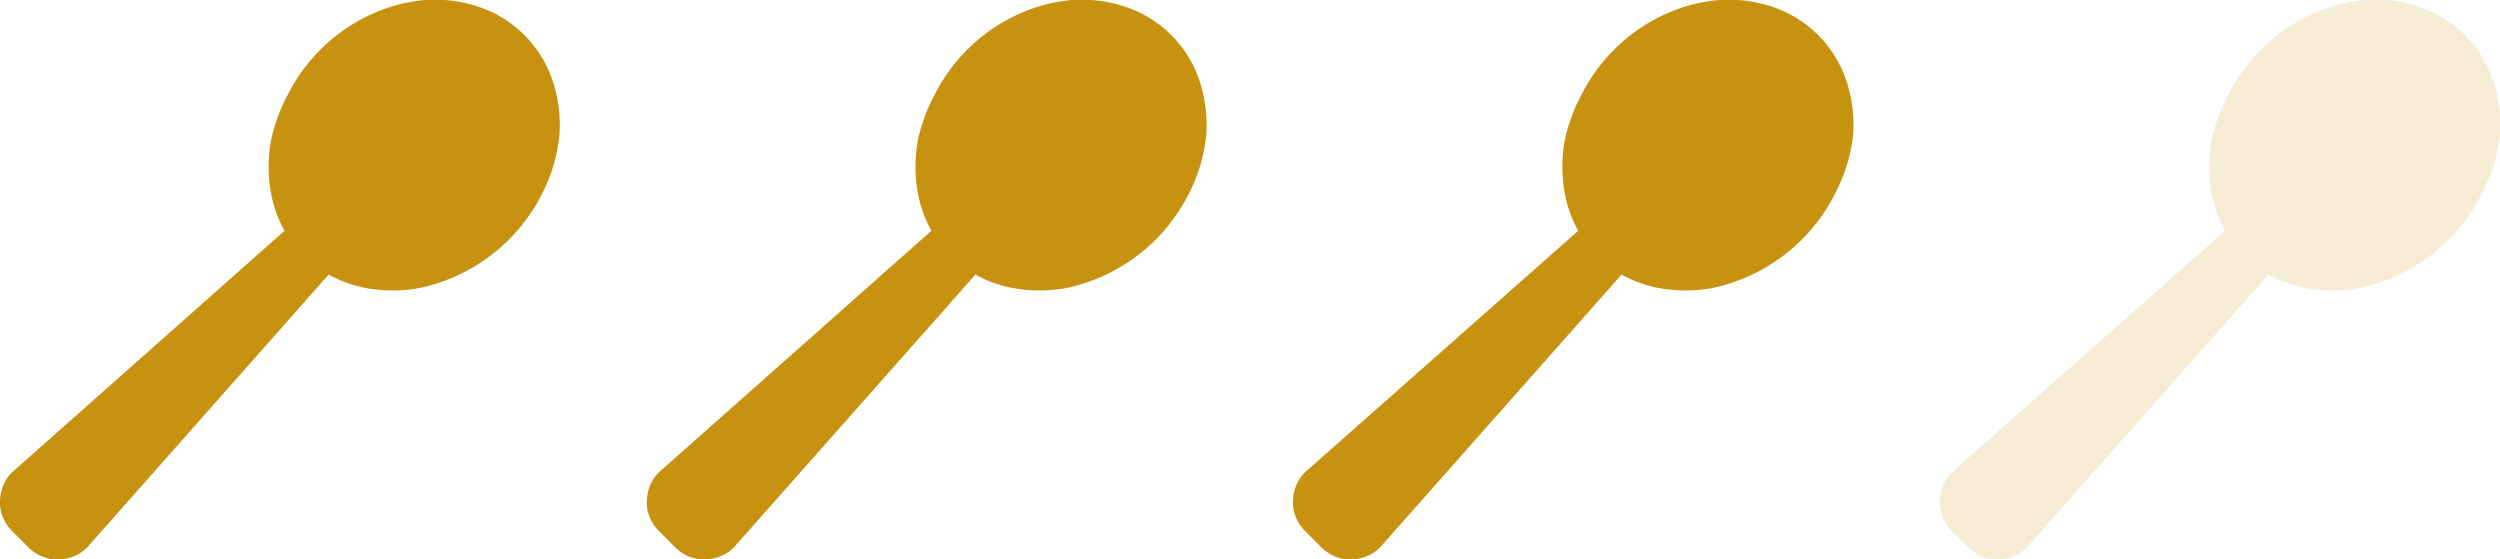 <svg id="Pictos" xmlns="http://www.w3.org/2000/svg" viewBox="0 0 286 64"><title>facilite-3</title><path d="M63.21,9.21A13.36,13.36,0,0,0,54.79.79,15.83,15.83,0,0,0,48.64,0a18.46,18.46,0,0,0-6.32,1.71,19.59,19.59,0,0,0-5.76,4.07A19.54,19.54,0,0,0,33,10.69,19.81,19.81,0,0,0,31,16.07a17.13,17.13,0,0,0-.1,5.39,14.07,14.07,0,0,0,1.65,4.94L1.64,53.8A4.5,4.5,0,0,0,.43,55.4,5,5,0,0,0,0,57.23a4.28,4.28,0,0,0,.31,1.89,4.77,4.77,0,0,0,1.1,1.66l1.8,1.8a4.77,4.77,0,0,0,1.66,1.1A4.28,4.28,0,0,0,6.77,64a5,5,0,0,0,1.83-.42,4.5,4.5,0,0,0,1.6-1.21L37.6,31.41a14.07,14.07,0,0,0,4.94,1.65,17.19,17.19,0,0,0,5.4-.1A20.41,20.41,0,0,0,62.25,21.68,18.46,18.46,0,0,0,64,15.36,15.83,15.83,0,0,0,63.21,9.21Z" fill="#c89211"/><path d="M137.21,9.21A13.36,13.36,0,0,0,128.79.79,15.83,15.83,0,0,0,122.64,0a18.46,18.46,0,0,0-6.32,1.71,19.59,19.59,0,0,0-5.76,4.07A19.54,19.54,0,0,0,107,10.69,19.81,19.81,0,0,0,105,16.07a17.13,17.13,0,0,0-.1,5.39,14.07,14.07,0,0,0,1.65,4.94L75.64,53.8a4.5,4.5,0,0,0-1.21,1.6A5,5,0,0,0,74,57.23a4.28,4.28,0,0,0,.31,1.89,4.77,4.77,0,0,0,1.1,1.66l1.8,1.8a4.77,4.77,0,0,0,1.66,1.1,4.28,4.28,0,0,0,1.89.31,5,5,0,0,0,1.83-.42,4.5,4.5,0,0,0,1.6-1.21l27.4-30.95a14.07,14.07,0,0,0,4.94,1.65,17.19,17.19,0,0,0,5.4-.1,20.41,20.41,0,0,0,14.31-11.28A18.46,18.46,0,0,0,138,15.36,15.83,15.83,0,0,0,137.21,9.21Z" fill="#c89211"/><path d="M211.21,9.21A13.36,13.36,0,0,0,202.79.79,15.83,15.83,0,0,0,196.64,0a18.46,18.46,0,0,0-6.32,1.71,19.59,19.59,0,0,0-5.76,4.07A19.54,19.54,0,0,0,181,10.69,19.81,19.81,0,0,0,179,16.07a17.13,17.13,0,0,0-.1,5.39,14.07,14.07,0,0,0,1.65,4.94l-31,27.4a4.5,4.5,0,0,0-1.21,1.6,5,5,0,0,0-.42,1.83,4.28,4.28,0,0,0,.31,1.89,4.77,4.77,0,0,0,1.1,1.66l1.8,1.8a4.77,4.77,0,0,0,1.66,1.1,4.28,4.28,0,0,0,1.89.31,5,5,0,0,0,1.83-.42,4.5,4.5,0,0,0,1.6-1.21l27.4-30.95a14.07,14.07,0,0,0,4.94,1.65,17.19,17.19,0,0,0,5.4-.1,20.41,20.41,0,0,0,14.31-11.28A18.46,18.46,0,0,0,212,15.36,15.83,15.83,0,0,0,211.21,9.21Z" fill="#c89211"/><path d="M285.21,9.21A13.36,13.36,0,0,0,276.79.79,15.83,15.83,0,0,0,270.64,0a18.46,18.46,0,0,0-6.32,1.71,19.59,19.59,0,0,0-5.76,4.07A19.54,19.54,0,0,0,255,10.69,19.81,19.81,0,0,0,253,16.07a17.13,17.13,0,0,0-.1,5.39,14.07,14.07,0,0,0,1.65,4.94l-31,27.4a4.5,4.5,0,0,0-1.21,1.6,5,5,0,0,0-.42,1.83,4.28,4.28,0,0,0,.31,1.89,4.77,4.77,0,0,0,1.1,1.66l1.8,1.8a4.77,4.77,0,0,0,1.66,1.1,4.28,4.28,0,0,0,1.89.31,5,5,0,0,0,1.83-.42,4.5,4.5,0,0,0,1.6-1.21l27.4-30.95a14.07,14.07,0,0,0,4.94,1.65,17.19,17.19,0,0,0,5.4-.1,20.41,20.41,0,0,0,14.31-11.28A18.46,18.46,0,0,0,286,15.36,15.83,15.83,0,0,0,285.21,9.21Z" fill="#c89211" opacity="0.17"/></svg>